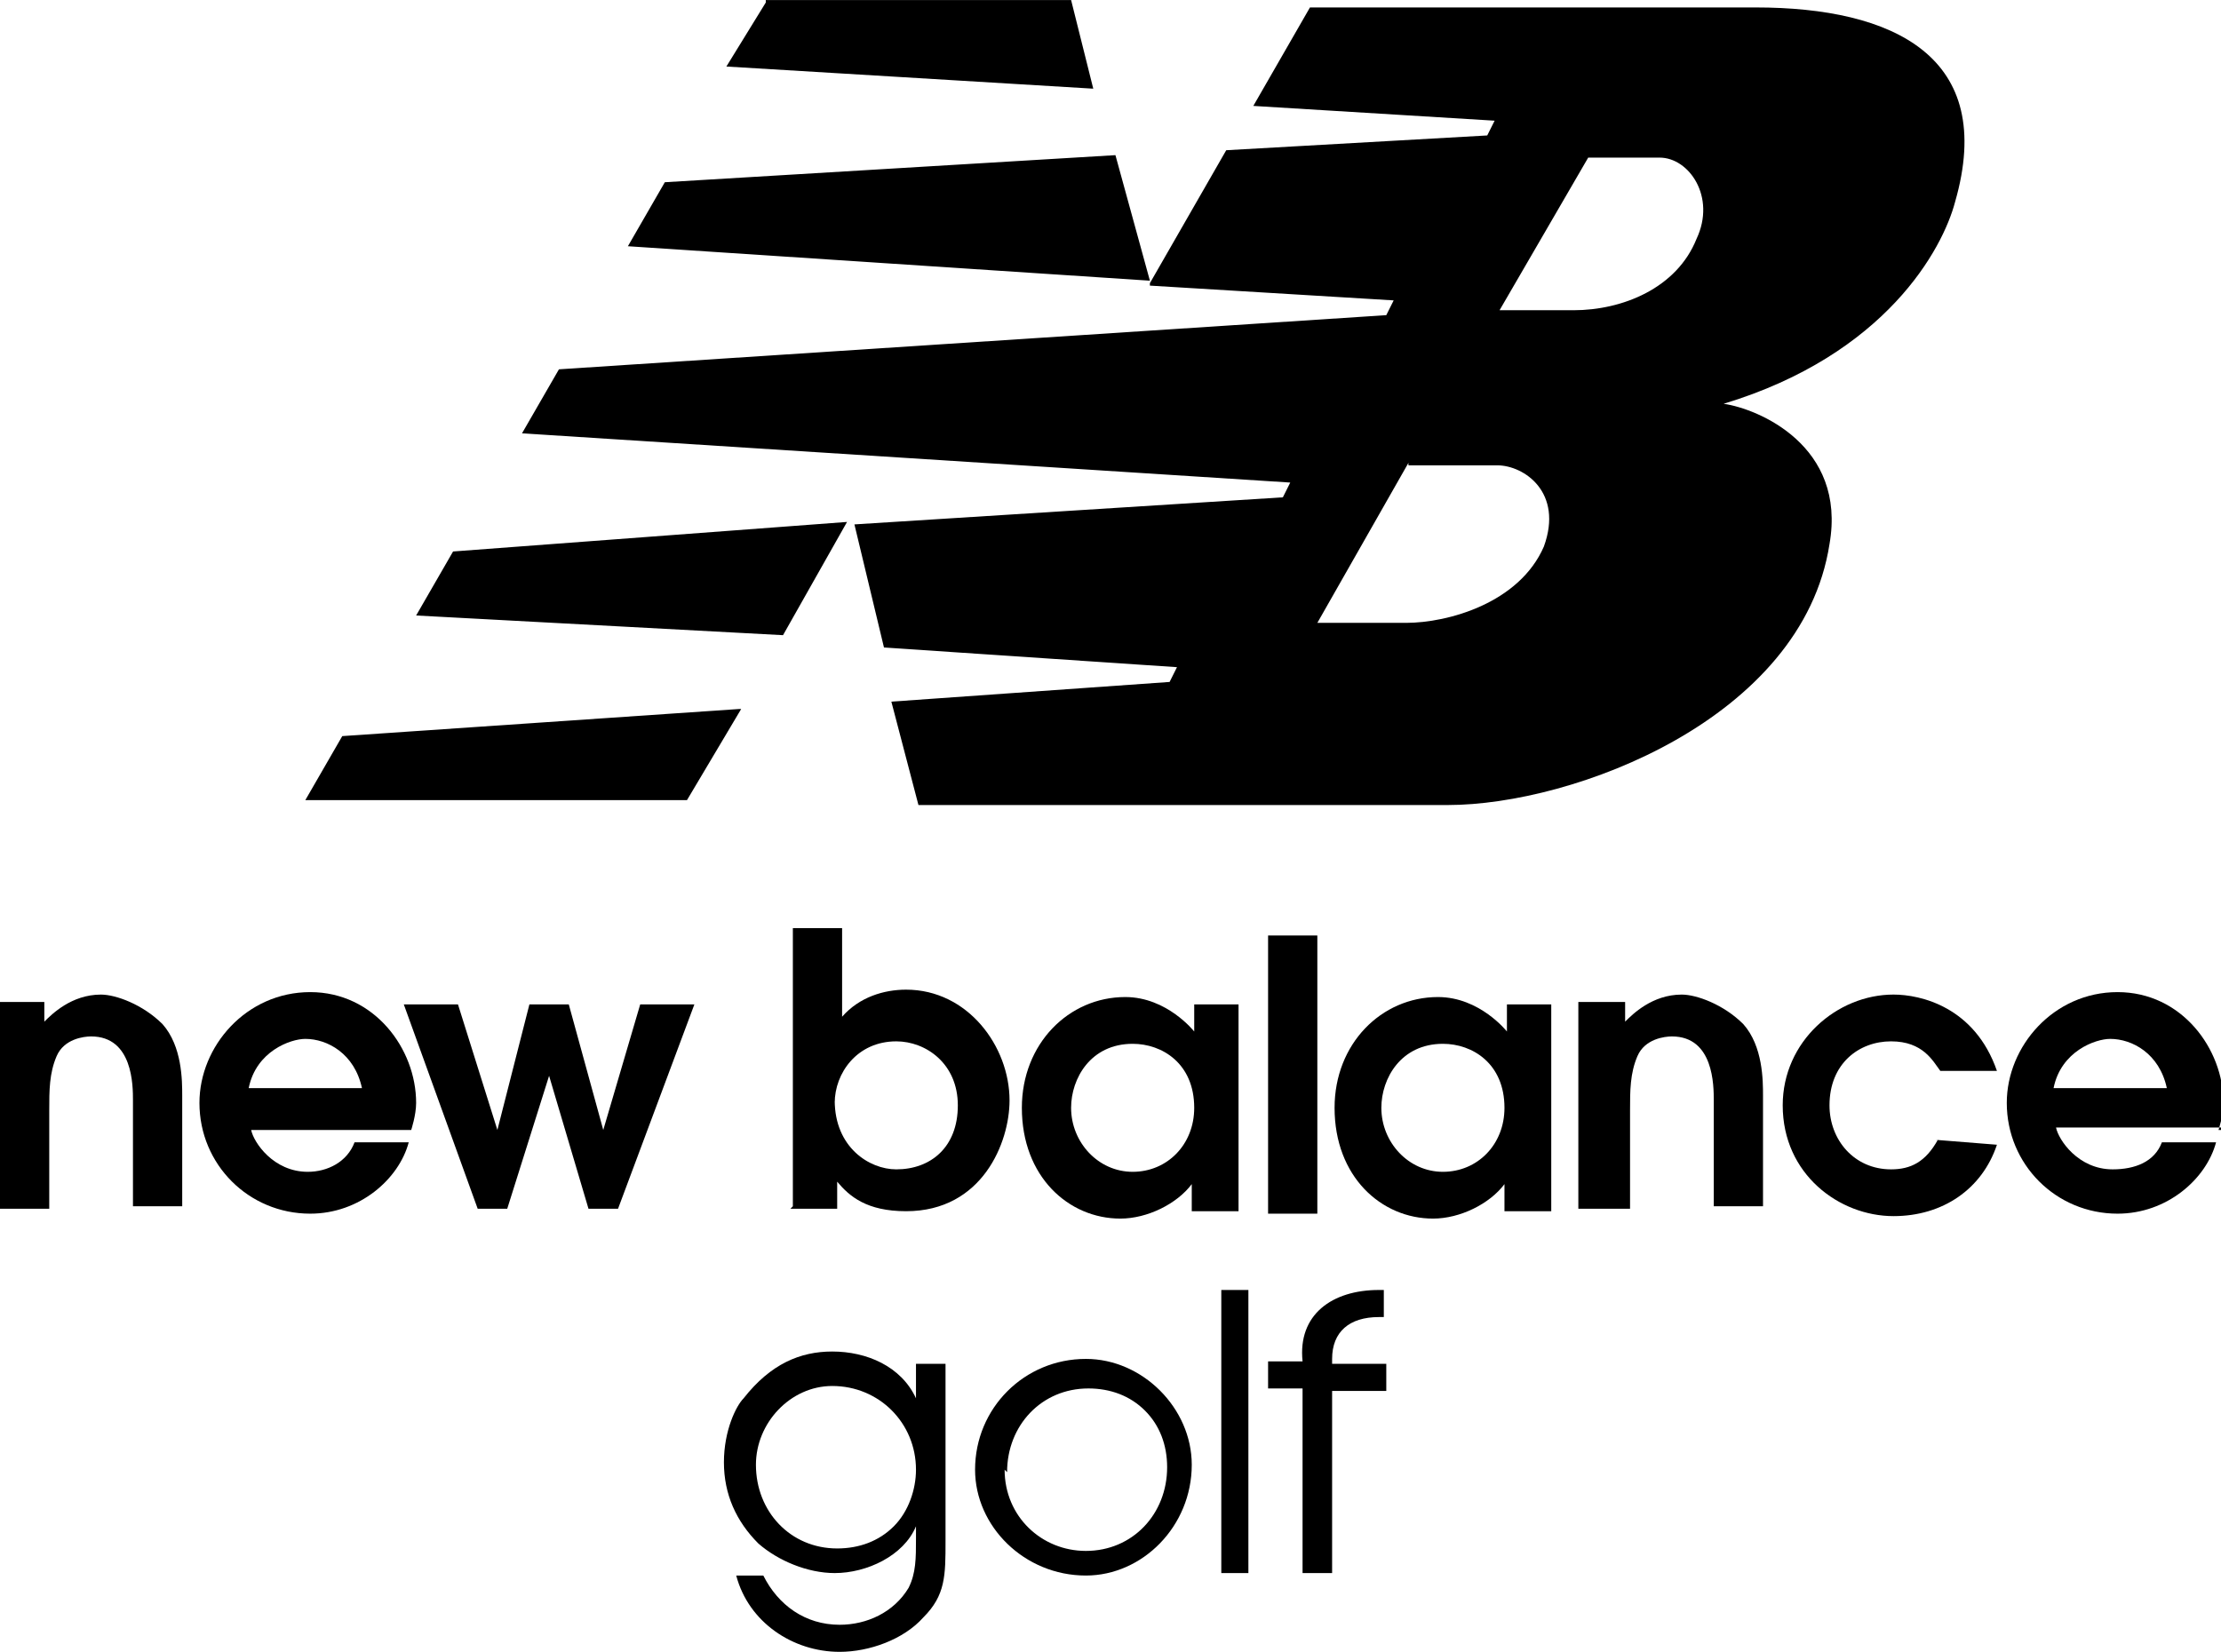 <svg height="67.12" viewBox="0 0 9.02 6.71" width="90.22" xmlns="http://www.w3.org/2000/svg"><path d="m0 4.91h.2v-.4c0-.08 0-.15.03-.22s.11-.08.14-.08c.17 0 .17.2.17.26v.43h.2v-.45c0-.06 0-.2-.08-.29-.08-.08-.19-.12-.25-.12-.12 0-.2.08-.23.11v-.08h-.19v.84"/><path d="m1.01 4.42c.03-.15.17-.2.23-.2.09 0 .2.06.23.2zm.66.17s.02-.06.02-.11c0-.22-.17-.45-.43-.45s-.45.22-.45.45c0 .25.2.45.45.45.2 0 .36-.14.4-.29h-.22c-.03.08-.11.12-.19.12-.14 0-.22-.12-.23-.17z" fill-rule="evenodd"/><path d="m1.94 4.91h.12l.17-.54.16.54h.12l.31-.83h-.22l-.15.51-.14-.51h-.16l-.13.51-.16-.51h-.22z"/><path d="m3.39 4.48c0-.12.09-.25.25-.25.12 0 .25.09.25.26s-.11.26-.25.26c-.11 0-.25-.09-.25-.28m-.18.44h.19v-.11c.05.06.12.12.28.12.31 0 .42-.28.42-.45 0-.22-.17-.45-.42-.45-.09 0-.19.03-.26.11v-.36h-.2v1.13z" fill-rule="evenodd"/><path d="m4.85 4.5c0 .15-.11.26-.25.26s-.25-.12-.25-.26c0-.12.08-.26.25-.26.12 0 .25.08.25.26m.19-.42h-.19v.11s-.11-.14-.28-.14c-.23 0-.42.19-.42.45 0 .28.19.45.4.45.11 0 .23-.06.29-.14v.11h.19v-.84z" fill-rule="evenodd"/><path d="m5.15 3.8h.2v1.13h-.2z"/><path d="m6.11 4.5c0 .15-.11.26-.25.26s-.25-.12-.25-.26c0-.12.08-.26.25-.26.12 0 .25.08.25.26m.2-.42h-.19v.11s-.11-.14-.28-.14c-.23 0-.42.19-.42.45 0 .28.19.45.4.45.11 0 .23-.06.29-.14v.11h.19v-.84z" fill-rule="evenodd"/><path d="m6.42 4.91h.2v-.4c0-.08 0-.15.03-.22s.11-.08.14-.08c.17 0 .17.2.17.26v.43h.2v-.45c0-.06 0-.2-.08-.29-.08-.08-.19-.12-.25-.12-.12 0-.2.08-.23.11v-.08h-.19v.84"/><path d="m7.87 4.63c-.05.09-.11.12-.19.12-.15 0-.25-.12-.25-.26 0-.17.12-.26.25-.26s.17.08.2.12h.23c-.09-.26-.31-.31-.42-.31-.23 0-.45.19-.45.45 0 .28.23.45.45.45.2 0 .36-.11.42-.29l-.25-.02"/><path d="m8.34 4.42c.03-.15.17-.2.23-.2.09 0 .2.06.23.2zm.67.17s.02-.06.02-.11c0-.22-.17-.45-.43-.45s-.45.22-.45.45c0 .25.2.45.45.45.2 0 .36-.14.4-.29h-.22c-.03.08-.11.11-.2.11-.14 0-.22-.12-.23-.17h.67s0 .01 0 .01z" fill-rule="evenodd"/><path d="m4.67 1.15.31-.54 1.06-.06.03-.06-.98-.06.23-.4h1.81c.56 0 .98.2.81.79-.05.19-.28.62-.94.82.14.02.5.17.43.57-.11.71-1.04 1.06-1.55 1.06h-2.15l-.11-.42 1.13-.08.03-.06-1.19-.08-.12-.5 1.74-.11.03-.06-3.12-.2.15-.26 3.36-.22.03-.06-.99-.06m1.41.1h.31c.2 0 .42-.09.5-.29.08-.17-.03-.33-.15-.33h-.29l-.36.62zm-.36.62-.37.65h.36c.17 0 .46-.08.56-.31.08-.22-.08-.33-.19-.33h-.36zm-2.71 1-.22.37h-1.55l.15-.26 1.61-.11zm.1-2.88h1.24l.09.36-1.49-.09.16-.26zm1.42.63.14.51-2.12-.14.15-.26zm-1.09 1.49-.26.46-1.49-.08.15-.26z" fill-rule="evenodd"/><path d="m3.84 6.26c0 .14 0 .22-.09.31-.08.09-.22.14-.34.14-.19 0-.37-.12-.42-.31h.11c.06.12.17.2.31.2.11 0 .22-.05.28-.15.03-.06.03-.12.03-.2v-.05c-.05.12-.2.19-.33.19-.11 0-.23-.05-.31-.12-.09-.09-.14-.2-.14-.33s.05-.23.08-.26c.11-.14.23-.19.36-.19.14 0 .28.06.34.19v-.14h.12v.73zm-.77-.31c0 .19.14.34.33.34.09 0 .17-.03.23-.09s.09-.15.09-.23c0-.19-.15-.34-.34-.34-.17 0-.31.15-.31.32z"/><path d="m4.84 5.95c0 .25-.2.45-.43.45-.25 0-.45-.2-.45-.43 0-.25.2-.45.45-.45.23 0 .43.2.43.43zm-.76.02c0 .19.15.33.33.33.19 0 .33-.15.33-.34 0-.09-.03-.17-.09-.23s-.14-.09-.23-.09c-.19 0-.33.15-.33.34z"/><path d="m4.96 5.24h.11v1.15h-.11z"/><path d="m5.29 5.64h-.14v-.11h.14c-.02-.19.12-.29.31-.29h.02v.11h-.02c-.12 0-.19.06-.19.17v.02h.22v.11h-.22v.74h-.12v-.74z"/></svg>